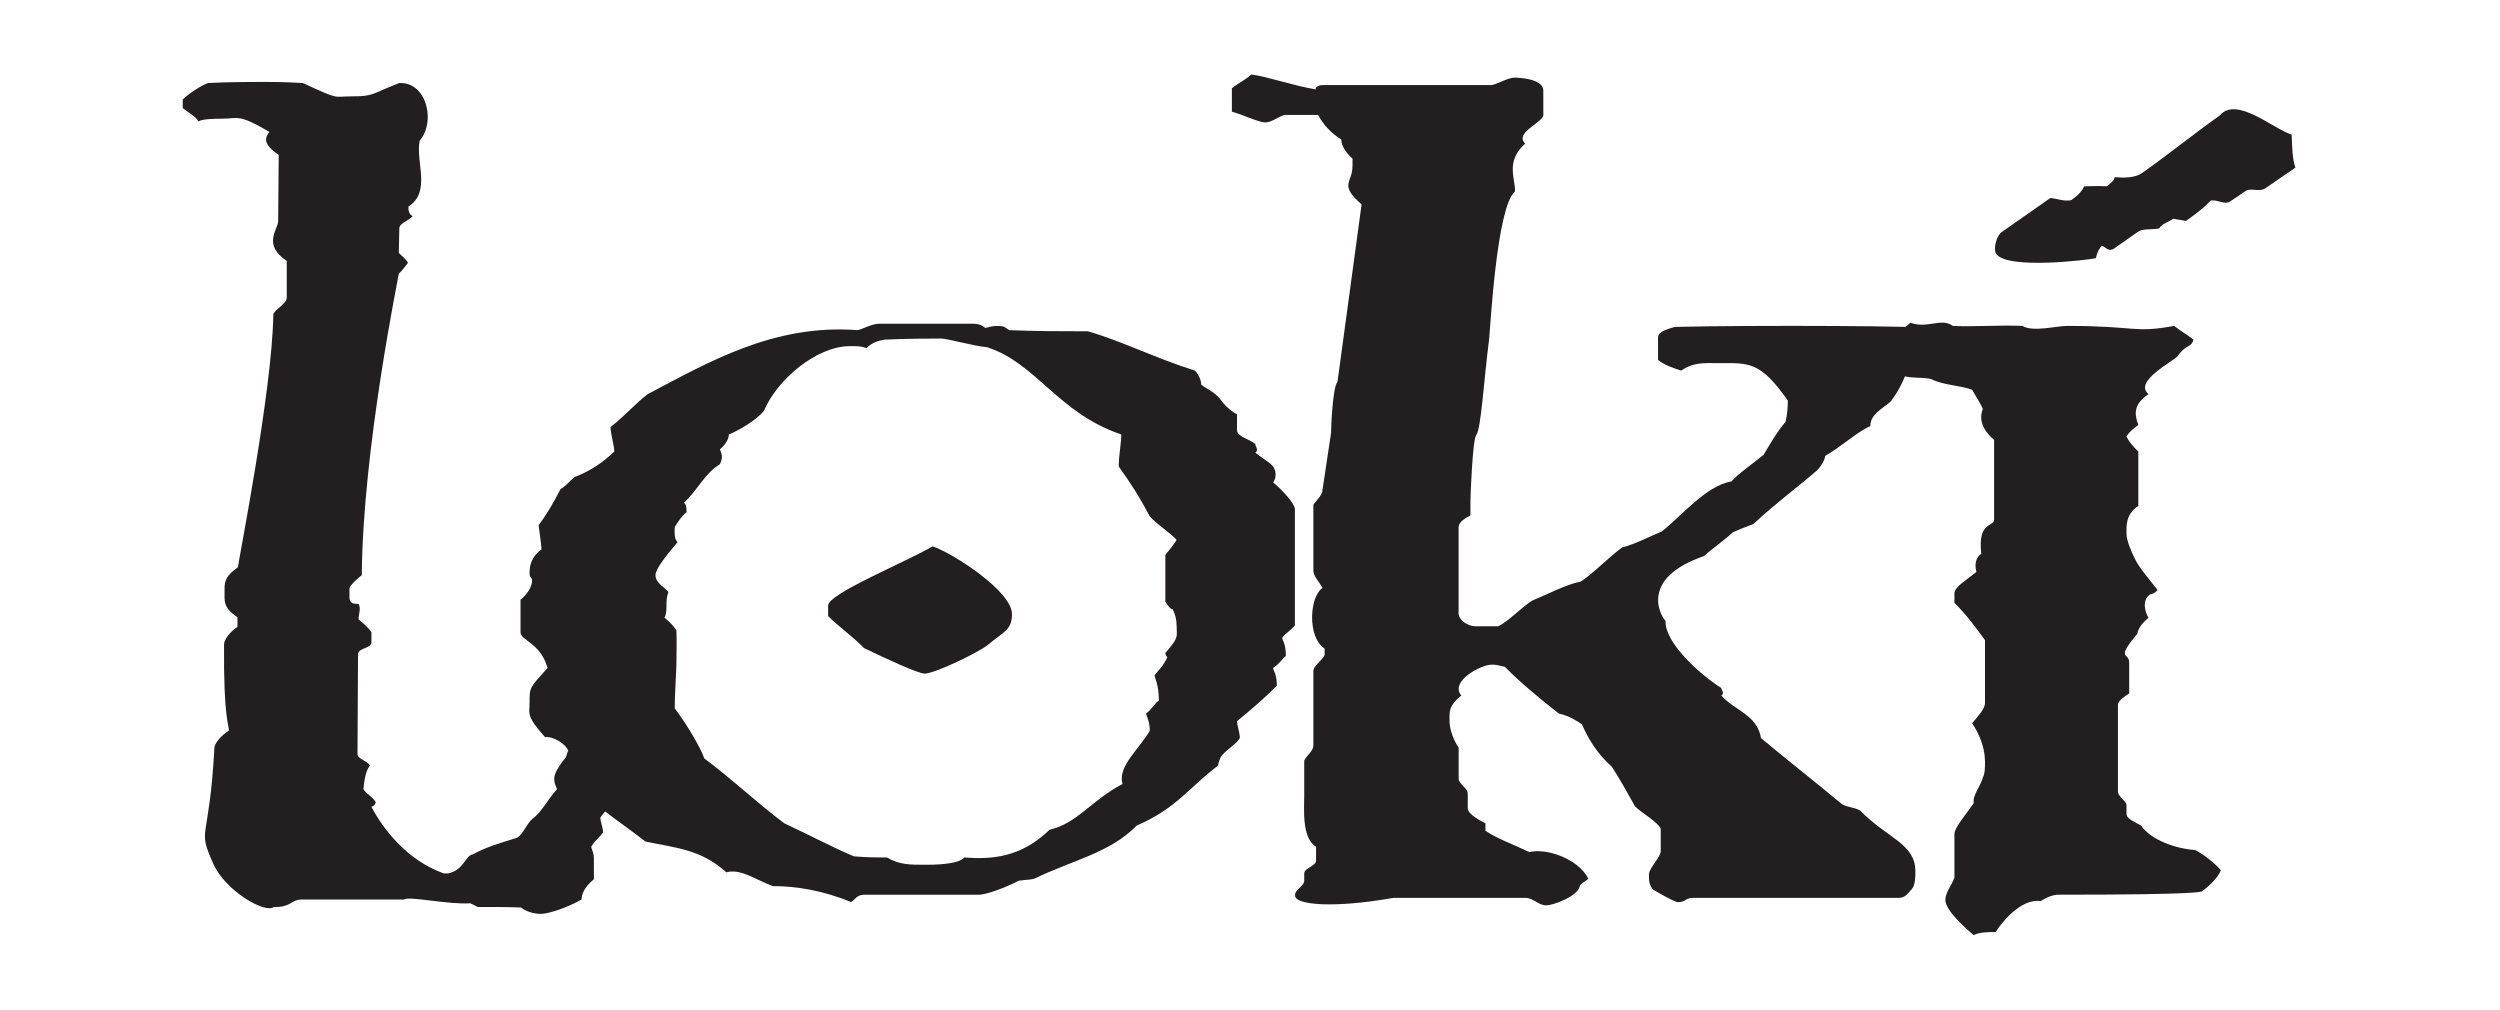 <svg viewBox="0 0 52 21" fill="none" xmlns="http://www.w3.org/2000/svg">
<path fill-rule="evenodd" clip-rule="evenodd" d="M18.297 6.733C18.129 6.733 17.95 6.845 17.838 6.867C16.099 6.734 14.736 7.533 13.475 8.197C13.208 8.397 12.968 8.681 12.7 8.88C12.7 9.035 12.777 9.26 12.777 9.393C12.543 9.615 12.294 9.791 11.949 9.924C11.837 10.013 11.761 10.125 11.661 10.169C11.527 10.435 11.359 10.722 11.203 10.922C11.259 11.321 11.262 11.385 11.262 11.43C11.039 11.585 11.015 11.787 11.015 11.92C11.015 12.03 11.068 12.005 11.068 12.071C11.068 12.226 10.939 12.385 10.827 12.474V13.156C10.827 13.312 11.228 13.38 11.373 13.845C11.384 13.856 11.38 13.88 11.391 13.892C11.012 14.312 11.015 14.289 11.015 14.621C11.015 14.842 10.937 14.889 11.338 15.333C11.494 15.31 11.764 15.463 11.82 15.618C11.764 15.707 11.759 15.84 11.837 15.951C11.893 15.951 11.952 16.019 12.008 16.085C11.952 16.13 11.949 16.173 11.949 16.173C12.217 16.704 12.809 17.016 13.423 17.503C14.036 17.636 14.573 17.657 15.108 18.145C15.409 18.056 15.754 18.32 16.077 18.431C16.556 18.431 17.113 18.52 17.703 18.763C17.781 18.719 17.818 18.611 17.974 18.611H20.358C20.514 18.611 20.94 18.453 21.186 18.32C21.319 18.298 21.43 18.301 21.508 18.279C22.334 17.88 23.077 17.747 23.646 17.17C24.471 16.816 24.74 16.371 25.331 15.928C25.353 15.839 25.387 15.727 25.443 15.683C25.543 15.572 25.733 15.461 25.789 15.35C25.789 15.239 25.73 15.089 25.73 15C26.054 14.734 26.291 14.531 26.558 14.265C26.558 13.999 26.482 13.958 26.482 13.892C26.504 13.88 26.524 13.856 26.547 13.845C26.647 13.756 26.702 13.669 26.746 13.646C26.746 13.381 26.67 13.312 26.67 13.267C26.748 13.156 26.856 13.116 26.934 13.005V10.589C26.934 10.479 26.672 10.19 26.482 10.035C26.56 9.925 26.538 9.791 26.482 9.703C26.382 9.592 26.246 9.528 26.112 9.417C26.19 9.35 26.112 9.302 26.112 9.236C25.978 9.125 25.73 9.083 25.73 8.95V8.617C25.597 8.551 25.462 8.419 25.384 8.308C25.272 8.153 25.085 8.087 24.985 7.999C24.985 7.888 24.906 7.752 24.85 7.707C24.069 7.464 23.321 7.09 22.63 6.891C22.061 6.891 21.505 6.889 20.992 6.867C20.914 6.823 20.913 6.78 20.757 6.78C20.59 6.78 20.537 6.821 20.493 6.821C20.437 6.776 20.378 6.733 20.223 6.733H18.297L18.297 6.733ZM19.577 7.042C19.71 7.042 20.266 7.201 20.534 7.223C21.559 7.555 22.007 8.594 23.323 9.037C23.323 9.215 23.27 9.459 23.27 9.703C23.538 10.079 23.704 10.342 23.916 10.741C24.072 10.918 24.34 11.076 24.474 11.231C24.418 11.32 24.317 11.451 24.239 11.54V12.515C24.284 12.581 24.336 12.672 24.392 12.672C24.448 12.783 24.474 12.895 24.474 13.028C24.474 13.25 24.529 13.25 24.239 13.582C24.239 13.582 24.236 13.626 24.28 13.67C24.258 13.725 24.225 13.778 24.18 13.845C24.136 13.9 24.083 13.966 24.016 14.043C24.016 14.11 24.104 14.22 24.104 14.574C24.048 14.596 23.974 14.732 23.84 14.843C23.84 14.887 23.916 14.999 23.916 15.198C23.704 15.575 23.246 15.93 23.347 16.307C22.677 16.662 22.412 17.125 21.832 17.258C21.241 17.834 20.627 17.88 20.058 17.836C19.924 17.991 19.365 17.987 19.254 17.987C18.93 17.987 18.717 17.991 18.449 17.836C18.26 17.836 18.03 17.834 17.762 17.812C17.383 17.657 16.791 17.346 16.312 17.124C15.721 16.681 15.219 16.197 14.65 15.776C14.572 15.554 14.301 15.086 14.034 14.732C14.034 14.477 14.058 14.155 14.069 13.845C14.069 13.579 14.08 13.326 14.069 13.116C14.035 13.049 13.956 12.958 13.822 12.847C13.9 12.692 13.826 12.493 13.904 12.316C13.849 12.228 13.634 12.138 13.634 11.96C13.634 11.828 13.903 11.499 14.092 11.278C14.014 11.189 14.034 11.073 14.034 10.963C14.089 10.874 14.169 10.742 14.28 10.653C14.28 10.587 14.283 10.499 14.227 10.455C14.517 10.189 14.65 9.855 14.973 9.656C15.029 9.545 15.029 9.457 14.973 9.347C15.085 9.258 15.161 9.126 15.161 9.037C15.373 8.949 15.722 8.747 15.889 8.547C16.157 7.905 16.977 7.2 17.68 7.2C17.814 7.2 17.893 7.196 18.026 7.24C18.127 7.13 18.263 7.088 18.396 7.065C18.776 7.043 19.421 7.042 19.577 7.042L19.577 7.042Z" fill="#231F20"/>
<path fill-rule="evenodd" clip-rule="evenodd" d="M21.049 12.771C21.049 12.305 19.845 11.519 19.399 11.364C18.831 11.696 17.225 12.35 17.225 12.593V12.815C17.448 13.037 17.76 13.258 17.972 13.48C18.429 13.701 19.098 14.011 19.232 14.011C19.444 14.011 20.358 13.568 20.548 13.413C20.893 13.125 21.049 13.103 21.049 12.771" fill="#231F20"/>
<path fill-rule="evenodd" clip-rule="evenodd" d="M12.03 15.464C12.9 15.553 12.71 16.339 12.71 16.339C12.688 16.483 12.733 16.594 12.733 16.705C12.677 16.782 12.565 16.893 12.487 17.004C12.487 17.093 12.543 17.203 12.543 17.314C12.487 17.403 12.353 17.502 12.298 17.613C12.298 17.658 12.353 17.724 12.353 17.857V18.289C12.242 18.378 12.097 18.533 12.097 18.71C11.829 18.865 11.417 19.009 11.25 19.009C11.116 19.009 10.948 18.965 10.837 18.876C10.569 18.865 10.235 18.865 9.934 18.865C9.878 18.832 9.833 18.81 9.778 18.788C9.343 18.821 8.495 18.633 8.406 18.71H6.276C6.054 18.71 6.054 18.876 5.697 18.865C5.507 19.009 4.682 18.522 4.437 17.968C4.091 17.181 4.348 17.591 4.459 15.564C4.459 15.453 4.615 15.287 4.76 15.198C4.771 15.088 4.648 14.999 4.66 13.403C4.66 13.293 4.805 13.127 4.939 13.038V12.838C4.637 12.639 4.671 12.495 4.671 12.318C4.671 12.14 4.648 12.008 4.95 11.797C4.95 11.708 5.663 8.13 5.685 6.546C5.685 6.457 5.964 6.324 5.964 6.191V5.427C5.451 5.083 5.786 4.773 5.786 4.596L5.797 3.222C5.585 3.078 5.44 2.923 5.607 2.746C4.95 2.358 4.95 2.469 4.626 2.469C4.493 2.469 4.236 2.469 4.124 2.524C4.08 2.425 3.935 2.358 3.801 2.248V2.07C3.913 1.959 4.136 1.804 4.325 1.727C4.738 1.704 5.318 1.704 5.485 1.704C5.619 1.704 5.92 1.704 6.299 1.727C7.091 2.092 6.923 2.004 7.313 2.004C7.782 2.004 7.704 1.959 8.306 1.727C8.886 1.704 9.064 2.546 8.73 2.923C8.64 3.377 8.975 3.987 8.495 4.297C8.495 4.363 8.495 4.452 8.585 4.496C8.495 4.596 8.306 4.641 8.306 4.751L8.295 5.261C8.35 5.316 8.484 5.427 8.484 5.471C8.428 5.538 8.35 5.648 8.295 5.693C8.295 5.737 7.548 9.304 7.525 11.963C7.47 12.008 7.325 12.118 7.269 12.229V12.429C7.269 12.562 7.38 12.562 7.458 12.562C7.514 12.661 7.458 12.772 7.458 12.883C7.514 12.927 7.648 13.038 7.726 13.149V13.359C7.726 13.492 7.458 13.47 7.447 13.603L7.436 15.675C7.425 15.785 7.615 15.807 7.693 15.918C7.682 15.963 7.592 16.007 7.559 16.417C7.637 16.528 7.748 16.572 7.815 16.683C7.815 16.683 7.815 16.749 7.726 16.783C7.96 17.226 8.451 17.89 9.231 18.167H9.321C9.666 18.09 9.666 17.791 9.845 17.768C10.067 17.636 10.425 17.525 10.759 17.425C10.893 17.336 10.948 17.137 11.082 17.026C11.283 16.871 11.383 16.639 11.584 16.417C11.584 16.372 11.528 16.328 11.528 16.195C11.528 16.007 11.829 15.664 12.03 15.464" fill="#231F20"/>
<path fill-rule="evenodd" clip-rule="evenodd" d="M40.029 7.442C40.029 7.066 39.973 6.999 39.973 6.955C39.895 6.911 39.761 6.844 39.683 6.8C38.791 6.778 37.409 6.778 37.275 6.778C37.108 6.778 35.636 6.778 34.833 6.8C34.699 6.844 34.487 6.888 34.487 7.021V7.487C34.621 7.598 34.833 7.664 34.967 7.708C35.234 7.531 35.424 7.553 35.747 7.553C36.383 7.553 36.606 7.509 37.186 8.329C37.186 8.639 37.141 8.728 37.141 8.772C36.952 8.993 36.818 9.237 36.684 9.459C36.439 9.658 36.149 9.858 36.015 10.013C35.48 10.101 34.944 10.766 34.565 11.054C34.298 11.165 34.008 11.32 33.74 11.386C33.417 11.63 33.15 11.918 32.882 12.095C32.559 12.162 32.191 12.361 31.867 12.494C31.599 12.671 31.388 12.915 31.165 13.026H30.685C30.529 13.026 30.339 12.893 30.339 12.76V10.965C30.339 10.855 30.496 10.766 30.585 10.722V10.434C30.585 10.301 30.63 9.137 30.707 9.049C30.808 8.916 30.864 7.897 30.975 7.044C30.997 6.844 31.131 4.296 31.51 3.986C31.533 3.742 31.298 3.365 31.722 2.989C31.51 2.767 32.012 2.59 32.101 2.413V1.881C32.101 1.637 31.588 1.615 31.51 1.615C31.343 1.615 31.131 1.77 30.997 1.77H27.518C27.363 1.77 27.363 1.859 27.363 1.859C26.85 1.77 26.37 1.593 26.024 1.549C25.913 1.66 25.757 1.726 25.623 1.837V2.324C25.813 2.369 26.181 2.546 26.314 2.546C26.482 2.546 26.615 2.391 26.749 2.391H27.418C27.518 2.59 27.708 2.79 27.898 2.9C27.898 3.055 28.032 3.211 28.132 3.299V3.454C28.132 3.809 27.842 3.831 28.321 4.252L27.82 7.941C27.719 8.052 27.686 8.894 27.686 9.005L27.508 10.19C27.508 10.301 27.374 10.412 27.318 10.5V11.874C27.318 11.985 27.452 12.118 27.508 12.229C27.24 12.406 27.184 13.248 27.552 13.492V13.624C27.508 13.735 27.318 13.846 27.318 13.957V15.508C27.318 15.618 27.184 15.707 27.128 15.818V16.549C27.128 16.815 27.073 17.435 27.374 17.613V17.901C27.374 18.012 27.128 18.056 27.128 18.166V18.322C27.128 18.433 26.916 18.51 26.939 18.632C26.939 18.82 27.73 18.898 28.979 18.676H31.733C31.89 18.676 32.001 18.831 32.157 18.831C32.325 18.831 32.826 18.632 32.859 18.433C32.859 18.388 32.993 18.322 33.038 18.277C32.826 17.857 32.157 17.635 31.811 17.724C31.488 17.568 31.12 17.435 30.897 17.28V17.125C30.764 17.059 30.529 16.926 30.529 16.815V16.505C30.529 16.394 30.34 16.305 30.34 16.195V15.552C30.206 15.353 30.15 15.131 30.15 14.998C30.15 14.799 30.128 14.688 30.395 14.466C30.15 14.178 30.797 13.824 31.031 13.824C31.165 13.824 31.254 13.868 31.299 13.868C31.6 14.178 32.057 14.555 32.425 14.843C32.637 14.887 32.804 14.998 32.904 15.065C33.038 15.375 33.228 15.685 33.529 15.951C33.685 16.195 33.874 16.527 34.008 16.771C34.164 16.926 34.465 17.081 34.543 17.236V17.701C34.543 17.834 34.298 18.056 34.298 18.189C34.298 18.322 34.298 18.388 34.376 18.499C34.566 18.61 34.755 18.72 34.889 18.765C35.078 18.765 35.045 18.676 35.212 18.676H39.494C39.65 18.676 39.706 18.543 39.762 18.499C39.84 18.41 39.84 18.233 39.84 18.122C39.84 17.546 39.249 17.435 38.691 16.859C38.58 16.793 38.424 16.793 38.312 16.726C37.699 16.217 37.186 15.818 36.629 15.353C36.551 14.865 36.071 14.777 35.803 14.466C35.881 14.422 35.803 14.355 35.803 14.311C35.346 14.023 34.621 13.358 34.644 12.915C34.543 12.805 34.488 12.605 34.488 12.494C34.488 12.095 34.811 11.785 35.447 11.564C35.614 11.409 35.848 11.254 36.038 11.076C36.171 11.01 36.361 10.943 36.472 10.899C36.918 10.478 37.543 10.013 37.81 9.769C37.888 9.68 37.944 9.592 37.966 9.481C38.312 9.282 38.613 8.994 38.903 8.861C38.903 8.617 39.148 8.506 39.327 8.351C39.461 8.174 39.572 7.974 39.65 7.753C39.84 7.664 39.974 7.553 40.029 7.443" fill="#231F20"/>
<path fill-rule="evenodd" clip-rule="evenodd" d="M46.194 18.101C46.082 17.968 45.837 17.769 45.659 17.68C45.28 17.658 44.744 17.48 44.532 17.17C44.421 17.104 44.231 17.037 44.231 16.927V16.749C44.231 16.661 44.053 16.572 44.053 16.461V14.667C44.053 14.556 44.231 14.467 44.287 14.423V13.78C44.287 13.559 43.997 13.736 44.455 13.182C44.477 13.071 44.555 12.96 44.689 12.85C44.633 12.761 44.532 12.495 44.722 12.362C44.8 12.362 44.878 12.273 44.878 12.273C44.689 12.03 44.477 11.786 44.399 11.609C44.321 11.454 44.231 11.232 44.231 11.099C44.231 10.944 44.209 10.7 44.477 10.523V9.393C44.365 9.282 44.287 9.194 44.231 9.083C44.287 8.972 44.421 8.883 44.477 8.839C44.398 8.618 44.365 8.418 44.689 8.197C44.365 7.931 45.224 7.51 45.302 7.399C45.469 7.155 45.569 7.244 45.625 7.067C45.492 6.956 45.358 6.889 45.224 6.779C44.365 6.934 44.454 6.779 43.005 6.779C42.76 6.779 42.28 6.912 42.068 6.779C41.589 6.757 41.076 6.801 40.619 6.779C40.385 6.601 40.084 6.845 39.738 6.712C39.604 6.823 39.336 7.045 39.336 7.178V7.643C39.504 7.931 39.983 7.82 40.173 7.887C40.44 8.019 40.808 8.019 41.02 8.108C41.109 8.263 41.21 8.418 41.243 8.507C41.154 8.729 41.243 8.95 41.477 9.15V10.811C41.477 10.966 41.132 10.833 41.21 11.52C41.132 11.564 41.054 11.697 41.109 11.897C40.92 12.052 40.652 12.207 40.652 12.34V12.54C40.92 12.805 41.109 13.071 41.288 13.315V14.622C41.288 14.755 41.109 14.932 41.02 15.043C41.154 15.243 41.288 15.531 41.288 15.841C41.288 15.974 41.288 16.085 41.243 16.173C41.21 16.328 41.02 16.55 41.054 16.705C40.886 16.949 40.652 17.215 40.652 17.348V18.256C40.596 18.411 40.463 18.566 40.463 18.721C40.463 18.943 40.92 19.341 41.054 19.452C41.154 19.386 41.399 19.386 41.511 19.386C41.589 19.253 42.012 18.677 42.447 18.743C42.581 18.655 42.715 18.61 42.815 18.61C45.871 18.61 45.737 18.544 45.792 18.544C45.926 18.455 46.138 18.256 46.194 18.101" fill="#231F20"/>
<path fill-rule="evenodd" clip-rule="evenodd" d="M47.131 3.908C46.997 4.008 46.819 3.897 46.707 3.974L46.395 4.185C46.272 4.274 46.116 4.141 45.982 4.174C45.938 4.207 45.893 4.296 45.469 4.595L45.202 4.55C45.113 4.617 44.968 4.65 44.912 4.75C44.767 4.783 44.577 4.75 44.477 4.816L43.986 5.16C43.853 5.26 43.797 5.127 43.719 5.116C43.674 5.149 43.618 5.249 43.596 5.37C43.451 5.404 41.757 5.614 41.522 5.282C41.455 5.193 41.522 4.905 41.634 4.828L42.648 4.118C42.782 4.13 42.938 4.196 43.083 4.163C43.173 4.096 43.284 4.019 43.351 3.875C43.485 3.875 43.641 3.864 43.819 3.875C43.864 3.841 43.975 3.764 43.986 3.686C44.165 3.697 44.399 3.709 44.555 3.598C45.079 3.232 45.637 2.778 46.172 2.401C46.518 1.991 47.276 2.678 47.666 2.8C47.677 3.022 47.677 3.299 47.744 3.487L47.131 3.908" fill="#231F20"/>
</svg>
